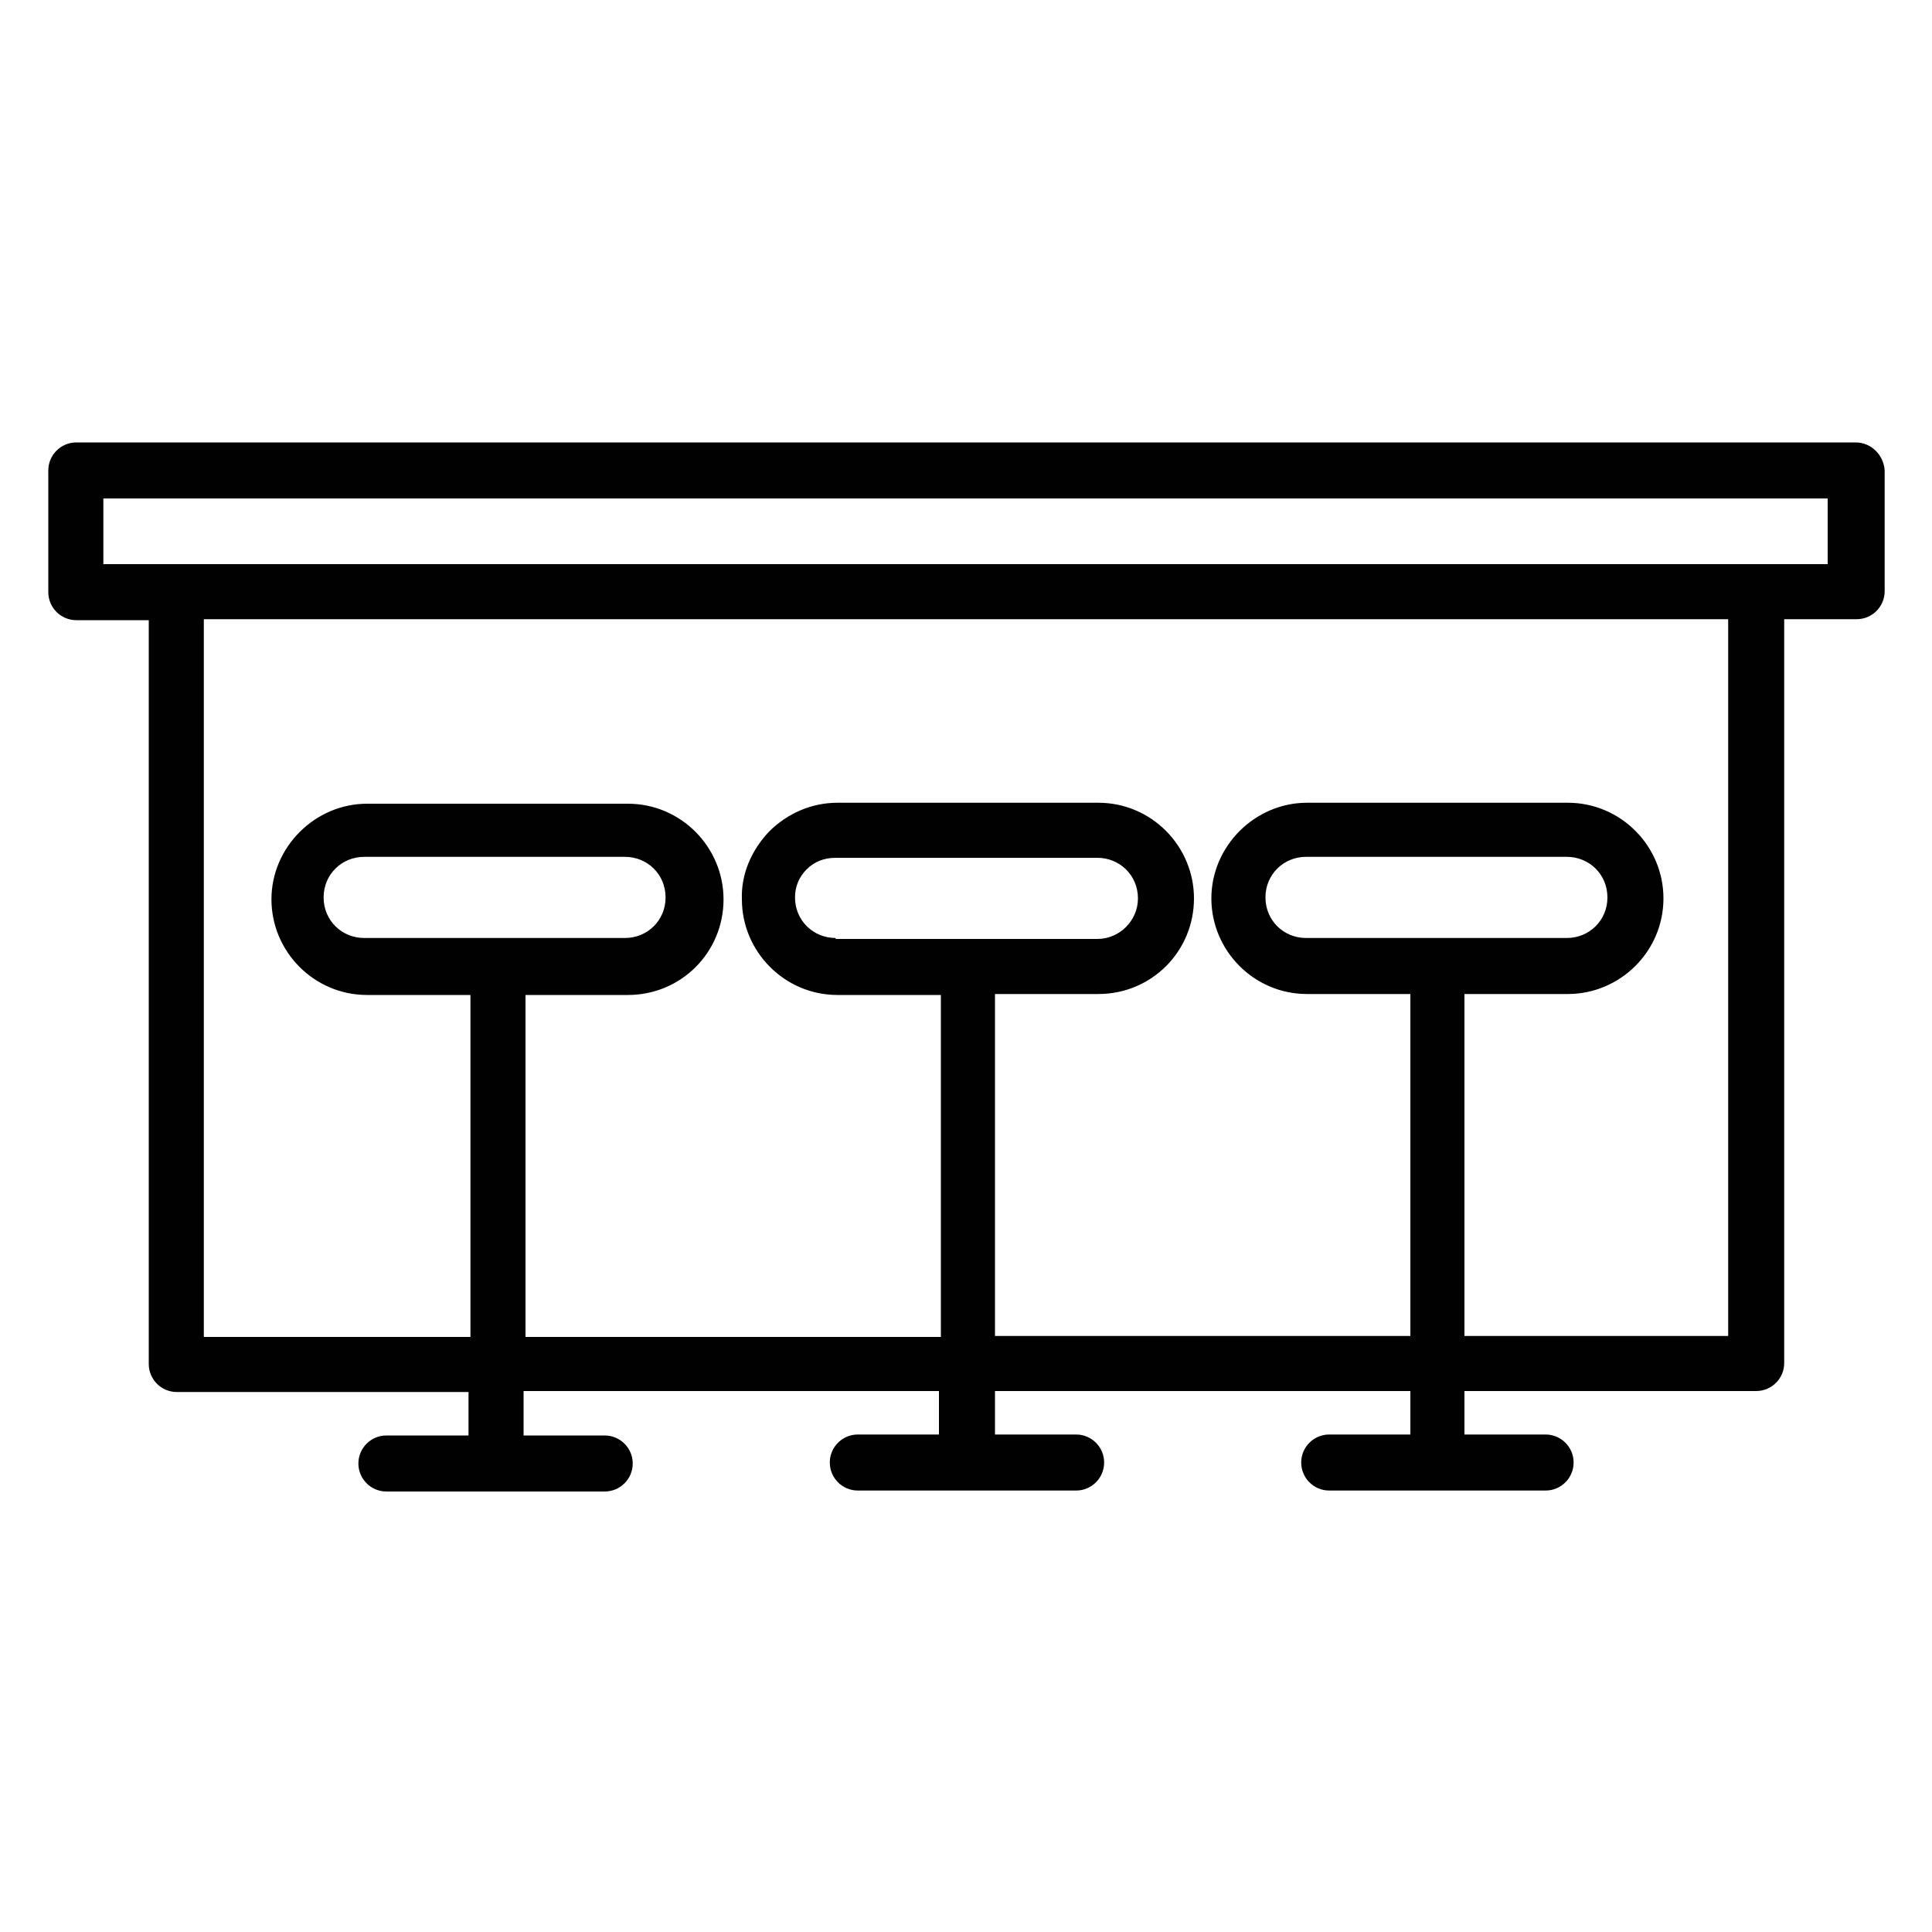 <?xml version="1.0" encoding="utf-8"?>
<!-- Generator: Adobe Illustrator 27.0.1, SVG Export Plug-In . SVG Version: 6.00 Build 0)  -->
<svg xmlns="http://www.w3.org/2000/svg" xmlns:xlink="http://www.w3.org/1999/xlink" version="1.1" id="Layer_1" x="0px" y="0px" viewBox="0 0 200 200" enable-background="new 0 0 200 200" xml:space="preserve">
<path fill-rule="evenodd" clip-rule="evenodd" fill="#010101" d="M192.1,45.8H7.9c-1.6,0-2.9,1.3-2.9,2.9v12.6  c0,1.6,1.3,2.9,2.9,2.9h7.5v77c0,1.6,1.3,2.9,2.9,2.9h30.2v4.5H40c-1.6,0-2.9,1.3-2.9,2.9s1.3,2.9,2.9,2.9h22.6  c1.6,0,2.9-1.3,2.9-2.9c0-1.6-1.3-2.9-2.9-2.9h-8.4V144h43v4.5h-8.4c-1.6,0-2.9,1.3-2.9,2.9s1.3,2.9,2.9,2.9h22.6  c1.6,0,2.9-1.3,2.9-2.9c0-1.6-1.3-2.9-2.9-2.9h-8.4V144h43v4.5h-8.4c-1.6,0-2.9,1.3-2.9,2.9s1.3,2.9,2.9,2.9H160  c1.6,0,2.9-1.3,2.9-2.9c0-1.6-1.3-2.9-2.9-2.9h-8.4V144h30.2c1.6,0,2.9-1.3,2.9-2.9v-77h7.5l0,0c1.6,0,2.9-1.3,2.9-2.9V48.7  C195,47.1,193.7,45.8,192.1,45.8z M178.9,138.3h-27.3v-35.4h10.7c5.4,0,9.9-4.4,9.9-9.9c0-5.4-4.4-9.9-9.9-9.9h-27  c-5.4,0-9.9,4.5-9.9,9.9c0,5.4,4.4,9.9,9.9,9.9h10.7v35.4h-43v-35.4h10.7c5.5,0,9.9-4.4,9.9-9.9c0-5.4-4.4-9.9-9.9-9.9h-27  c-2.7,0-5.2,1.1-7.1,3c-1.8,1.9-2.9,4.4-2.8,7c0,5.4,4.4,9.9,9.9,9.9h10.7v35.4h-43v-35.4h10.6c5.5,0,9.9-4.4,9.9-9.9  c0-5.4-4.4-9.9-9.9-9.9h-27c-5.4,0-9.9,4.5-9.9,9.9c0,5.4,4.4,9.9,9.9,9.9h10.7v35.4H21.1V64.1h157.8V138.3z M149.1,97.1  c-0.1,0-0.3,0-0.4,0c-0.1,0-0.3,0-0.4,0h-13.1c-2.3,0-4.2-1.8-4.2-4.2s1.9-4.2,4.2-4.2h27c2.3,0,4.2,1.8,4.2,4.2s-1.9,4.2-4.2,4.2  H149.1z M86.5,97.1c-2.3,0-4.2-1.8-4.2-4.2c0-1.1,0.4-2.1,1.2-2.9c0.8-0.8,1.8-1.2,3-1.2l27.1,0c2.3,0,4.2,1.8,4.2,4.2  c0,2.3-1.9,4.2-4.2,4.2H86.5z M51.7,97.1c-0.1,0-0.3,0-0.4,0c-0.1,0-0.3,0-0.4,0H37.7c-2.3,0-4.2-1.8-4.2-4.2s1.9-4.2,4.2-4.2h27  c2.3,0,4.2,1.8,4.2,4.2s-1.9,4.2-4.2,4.2H51.7z M189.2,58.4H10.7v-6.8h178.5V58.4z"/>
</svg>
